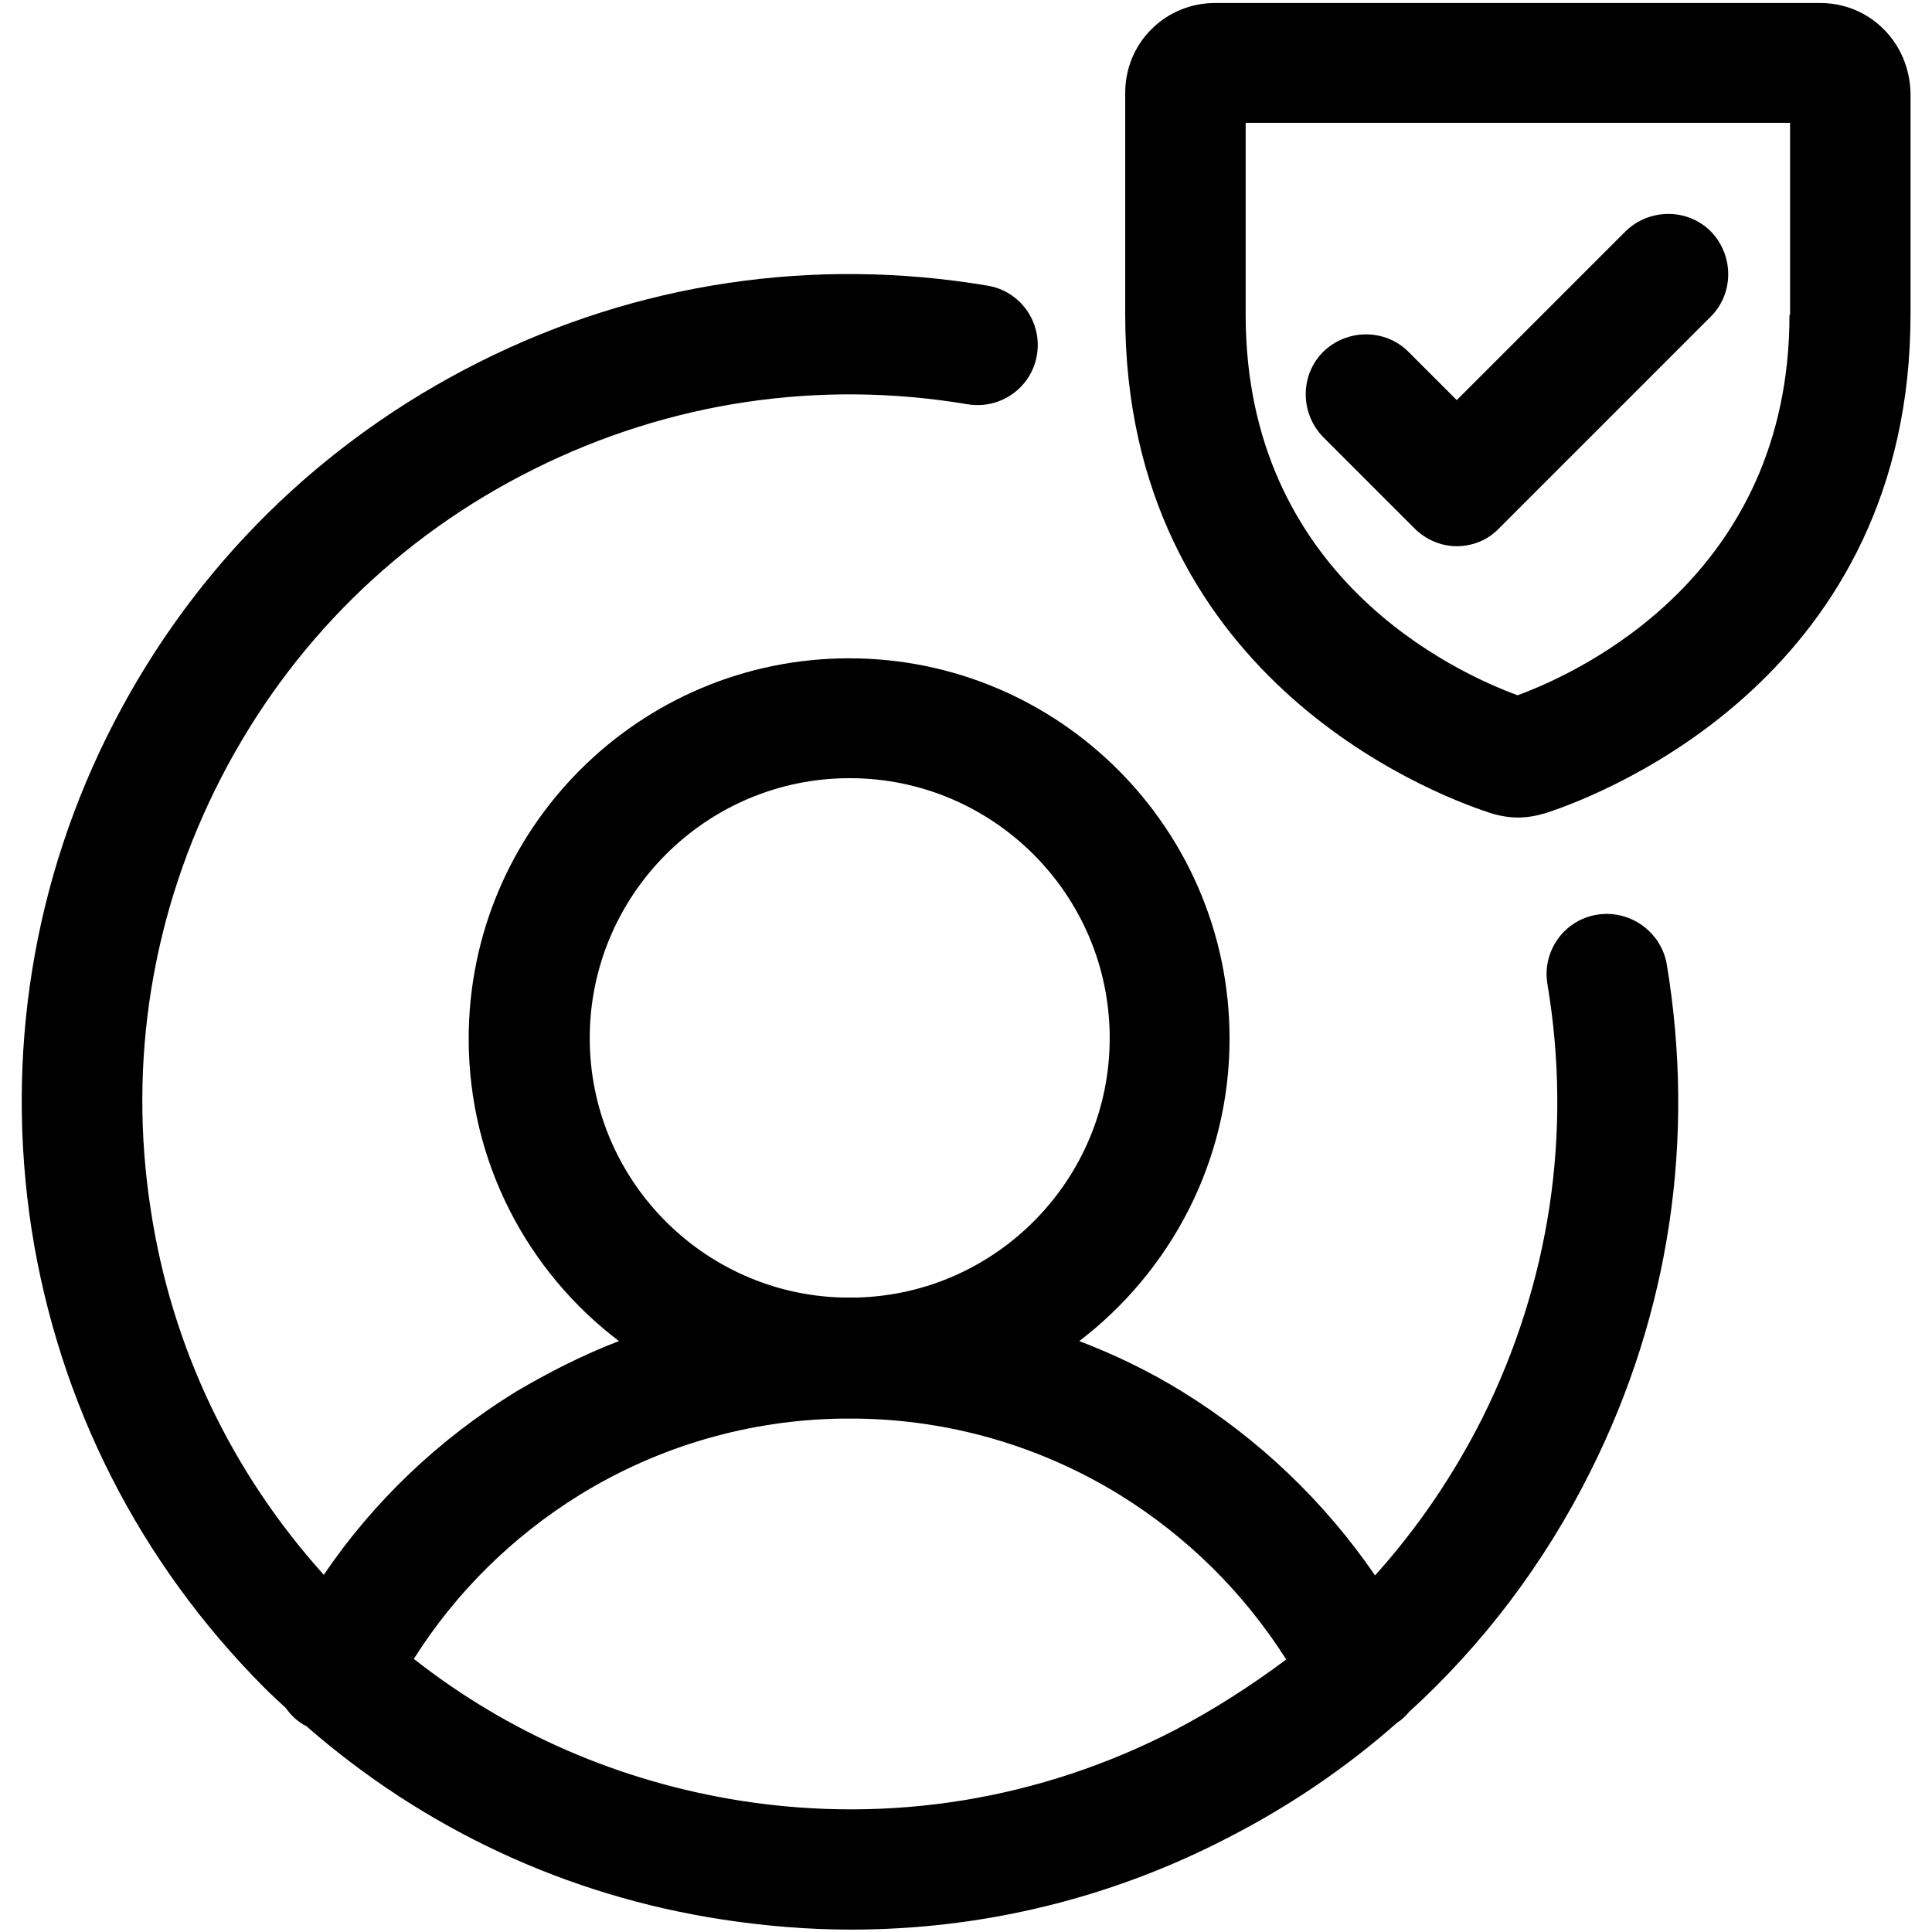 <?xml version="1.0" encoding="utf-8"?>
<!-- Generator: Adobe Illustrator 26.0.1, SVG Export Plug-In . SVG Version: 6.00 Build 0)  -->
<svg version="1.1" id="Legal__x26__Compliance_Team"
	 xmlns="http://www.w3.org/2000/svg" xmlns:xlink="http://www.w3.org/1999/xlink" x="0px" y="0px" viewBox="0 0 324 324"
	 style="enable-background:new 0 0 324 324;" xml:space="preserve">
<g>
	<path d="M267.8,153.4c-5.5,0.9-9.2,6.1-8.3,11.6c4.2,25,0.4,50.1-10.9,72.8c-4.9,9.7-10.9,18.5-18,26.4
		c-8.5-12.4-19.5-22.9-32.3-30.8c-5.5-3.4-11.3-6.2-17.3-8.5c15.3-11.7,25.2-30.1,25.2-50.7c0-35.2-28.6-63.8-63.8-63.8
		c-35.2,0-63.8,28.6-63.8,63.8c0,20.7,9.9,39.1,25.2,50.7c-6,2.3-11.7,5.2-17.3,8.5c-12.8,7.9-23.8,18.3-32.2,30.7
		c-15.4-17.1-25.5-38.1-29-61.1c-3.9-25,0.2-50.1,11.8-72.6C48.7,107.9,66.8,90,89.5,78.7c22.6-11.3,47.8-15.1,72.8-10.9
		c5.5,0.9,10.7-2.8,11.6-8.3c0.9-5.5-2.8-10.7-8.3-11.6c-29.2-4.9-58.7-0.5-85.2,12.8c-26.5,13.3-47.7,34.2-61.3,60.5
		c-13.6,26.3-18.3,55.7-13.8,85c4.6,29.3,18.1,55.8,39,76.8c1.2,1.2,2.4,2.3,3.6,3.4c0.9,1.3,2.1,2.4,3.5,3.1
		c19.7,17.2,43.6,28.4,69.7,32.4c7.2,1.1,14.4,1.7,21.6,1.7c22,0,43.6-5.2,63.4-15.5c10.3-5.3,19.7-11.7,28.2-19.2
		c0.8-0.5,1.4-1.1,2-1.8c12.4-11.3,22.7-24.9,30.4-40.3c13.3-26.5,17.7-55.9,12.8-85.2C278.5,156.2,273.3,152.5,267.8,153.4z
		 M98.9,174.1c0-24,19.5-43.6,43.6-43.6c24,0,43.6,19.5,43.6,43.6c0,23.6-18.9,42.9-42.4,43.5c-0.4,0-0.8,0-1.2,0
		c-0.4,0-0.8,0-1.2,0C117.8,217,98.9,197.7,98.9,174.1z M196.9,290.2c-22.5,11.6-47.6,15.7-72.6,11.8c-20.3-3.2-39-11.3-54.9-23.8
		c7-11.1,16.5-20.5,27.8-27.5c13.3-8.2,28.5-12.6,44.1-12.8c0.4,0,0.8,0,1.2,0c0.4,0,0.8,0,1.2,0c15.6,0.2,30.8,4.6,44.1,12.8
		c11.3,7,20.8,16.4,27.9,27.6C209.8,282.7,203.6,286.7,196.9,290.2z"/>
	<path d="M315.9,4.9c-2.9-2.9-6.7-4.4-10.7-4.4H203.8c-4.1,0-7.9,1.6-10.7,4.4c-2.9,2.9-4.4,6.7-4.4,10.7v37.2
		c0,60.2,50.7,80.1,61.1,83.5c1.5,0.5,3.2,0.8,4.8,0.8c1.6,0,3.2-0.3,4.8-0.8c10.3-3.4,61-23.4,61-83.6V15.6
		C320.3,11.5,318.7,7.7,315.9,4.9z M300.1,52.8c0,43.7-35,59.9-45.6,63.8c-10.6-3.9-45.6-20-45.6-63.8V20.6h91.3V52.8z"/>
	<path d="M237.2,88.6c2,2,4.6,3,7.1,3c2.6,0,5.2-1,7.1-3l35.5-35.5c3.9-3.9,3.9-10.3,0-14.3c-3.9-3.9-10.3-3.9-14.3,0l-28.3,28.3
		l-8.1-8.1c-3.9-3.9-10.3-3.9-14.3,0c-3.9,3.9-3.9,10.3,0,14.3L237.2,88.6z"/>
</g>
</svg>
